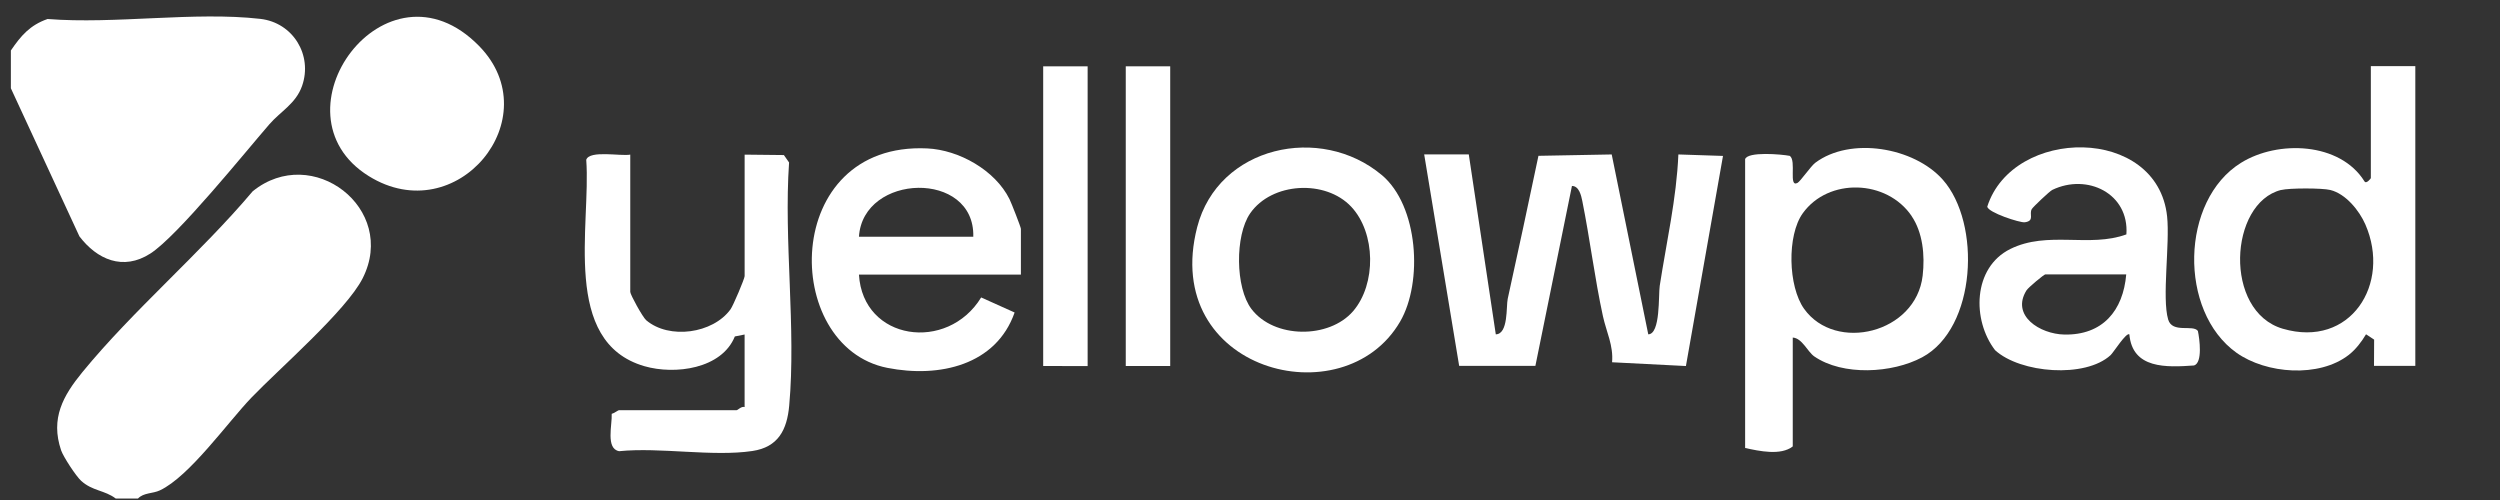 <svg fill="none" height="19" viewBox="0 0 95 19" width="95" xmlns="http://www.w3.org/2000/svg" xmlns:xlink="http://www.w3.org/1999/xlink"><rect x="0" y="0" width="95" height="19" fill="#333333" stroke="none"/><clipPath id="a"><path d="m.414.626h94.238v18.316h-94.238z"/></clipPath><g clip-path="url(#a)" fill="#fff"><path d="m4.397 18.943c-.422-.319-.883-.281-1.314-.672-.197-.179-.681-.92-.762-1.162-.409-1.213.078-2.071.807-2.964 1.923-2.35 4.499-4.532 6.472-6.874 2.261-1.839 5.525.657 4.179 3.308-.625 1.229-3.161 3.424-4.222 4.528-.891.925-2.357 3-3.482 3.527-.272.129-.616.082-.833.311h-.845z"/><path d="m.414 1.917c.38-.558.726-.963 1.394-1.195 2.558.203 5.58-.29 8.082-.005 1.246.141 1.995 1.378 1.591 2.542-.235.679-.817.97-1.246 1.465-.918 1.057-3.485 4.246-4.523 4.912-1.037.666-2.026.223-2.694-.654l-2.605-5.627v-1.439z"/><path d="m55.814 5.869 1.026 6.836c.483-.009.391-1.07.453-1.349.397-1.803.786-3.617 1.168-5.435l2.784-.052 1.389 6.836c.471-.009.382-1.496.436-1.845.255-1.657.639-3.32.708-4.991l1.696.056-1.409 7.984-2.806-.143c.056-.637-.217-1.153-.348-1.752-.311-1.432-.492-2.928-.784-4.378-.042-.206-.121-.568-.393-.57l-1.389 6.836h-2.897l-1.329-8.035h1.689z"/><path d="m66.314 6.05c.094-.301 1.385-.188 1.698-.127.263.183-.06 1.215.293 1.027.112-.06.503-.634.675-.764 1.336-1.003 3.755-.59 4.847.643 1.463 1.653 1.285 5.641-.786 6.749-1.133.607-3.014.715-4.101-.036-.253-.176-.458-.692-.815-.715v4.137c-.456.357-1.273.177-1.81.06v-10.973zm6.331 2.163c-.947-1.399-3.165-1.465-4.139-.11-.607.844-.558 2.784.051 3.634 1.193 1.666 4.251.929 4.504-1.262.091-.78.002-1.642-.418-2.261z"/><path d="m23.95 5.877v5.216c0 .105.474.965.607 1.077.874.74 2.531.507 3.201-.413.105-.143.538-1.171.538-1.264v-4.617l1.492.016.197.282c-.205 2.976.272 6.304.005 9.239-.083.918-.415 1.579-1.401 1.725-1.51.225-3.496-.15-5.062.007-.518-.094-.259-1.003-.282-1.419.087-.018.239-.139.282-.139h4.466c.04 0 .183-.159.302-.119v-2.757l-.371.074c-.5 1.235-2.277 1.465-3.436 1.13-3.174-.92-2.026-5.366-2.211-7.843.125-.377 1.318-.127 1.673-.197z"/><path d="m91.782 2.513v11.391h-1.57l.005-.998-.308-.203c-.168.284-.393.579-.657.784-1.124.875-3.134.724-4.269-.085-2.203-1.573-2.131-5.786.177-7.216 1.399-.869 3.759-.786 4.689.704.067.118.243-.109.243-.121v-4.256zm-5.1 4.705c-1.979.496-2.198 4.613.065 5.274 2.569.75 4.121-1.7 3.139-3.958-.232-.534-.746-1.168-1.331-1.314-.31-.078-1.562-.078-1.872 0z"/><path d="m32.64 10.434c.148 2.52 3.364 2.964 4.644.869l1.271.572c-.699 1.999-2.855 2.495-4.836 2.104-4.056-.802-4.043-8.598 1.514-8.339 1.206.056 2.582.827 3.128 1.928.069.138.433 1.068.433 1.128v1.738h-6.156zm4.345-1.439c.065-2.535-4.191-2.419-4.345 0z"/><path d="m80.918 12.706c-.118-.092-.607.69-.715.789-.96.885-3.429.692-4.39-.188-.878-1.141-.851-3.134.576-3.844 1.423-.706 3.007-.04 4.414-.556.11-1.555-1.488-2.33-2.815-1.691-.105.051-.73.646-.778.726-.118.194.123.451-.268.505-.179.025-1.407-.373-1.425-.597.97-3.031 6.463-3.092 6.833.373.11 1.037-.201 3.101.04 3.918.158.538.947.179 1.13.436.063.302.186 1.202-.145 1.311-1.052.074-2.345.136-2.459-1.182zm-.119-2.279h-3.078c-.047 0-.641.491-.715.608-.597.96.514 1.66 1.439 1.678 1.456.029 2.236-.909 2.352-2.288z"/><path d="m52.506 6.649c1.394 1.17 1.57 4.075.699 5.571-2.149 3.695-9.114 1.861-7.713-3.585.797-3.092 4.693-3.932 7.014-1.984zm-1.088 5.176c.885-1.028.864-2.973-.071-3.969-.981-1.045-3.023-.932-3.842.253-.578.838-.565 2.824.051 3.634.858 1.13 2.949 1.141 3.862.082z"/><path d="m18.205 1.747c2.679 2.734-.844 7.026-4.193 4.944-3.827-2.379.648-8.562 4.193-4.944z"/><path d="m41.33 13.911v-11.391h-1.689v11.388z"/><path d="m44.468 2.52h-1.689v11.388h1.689z"/></g></svg>